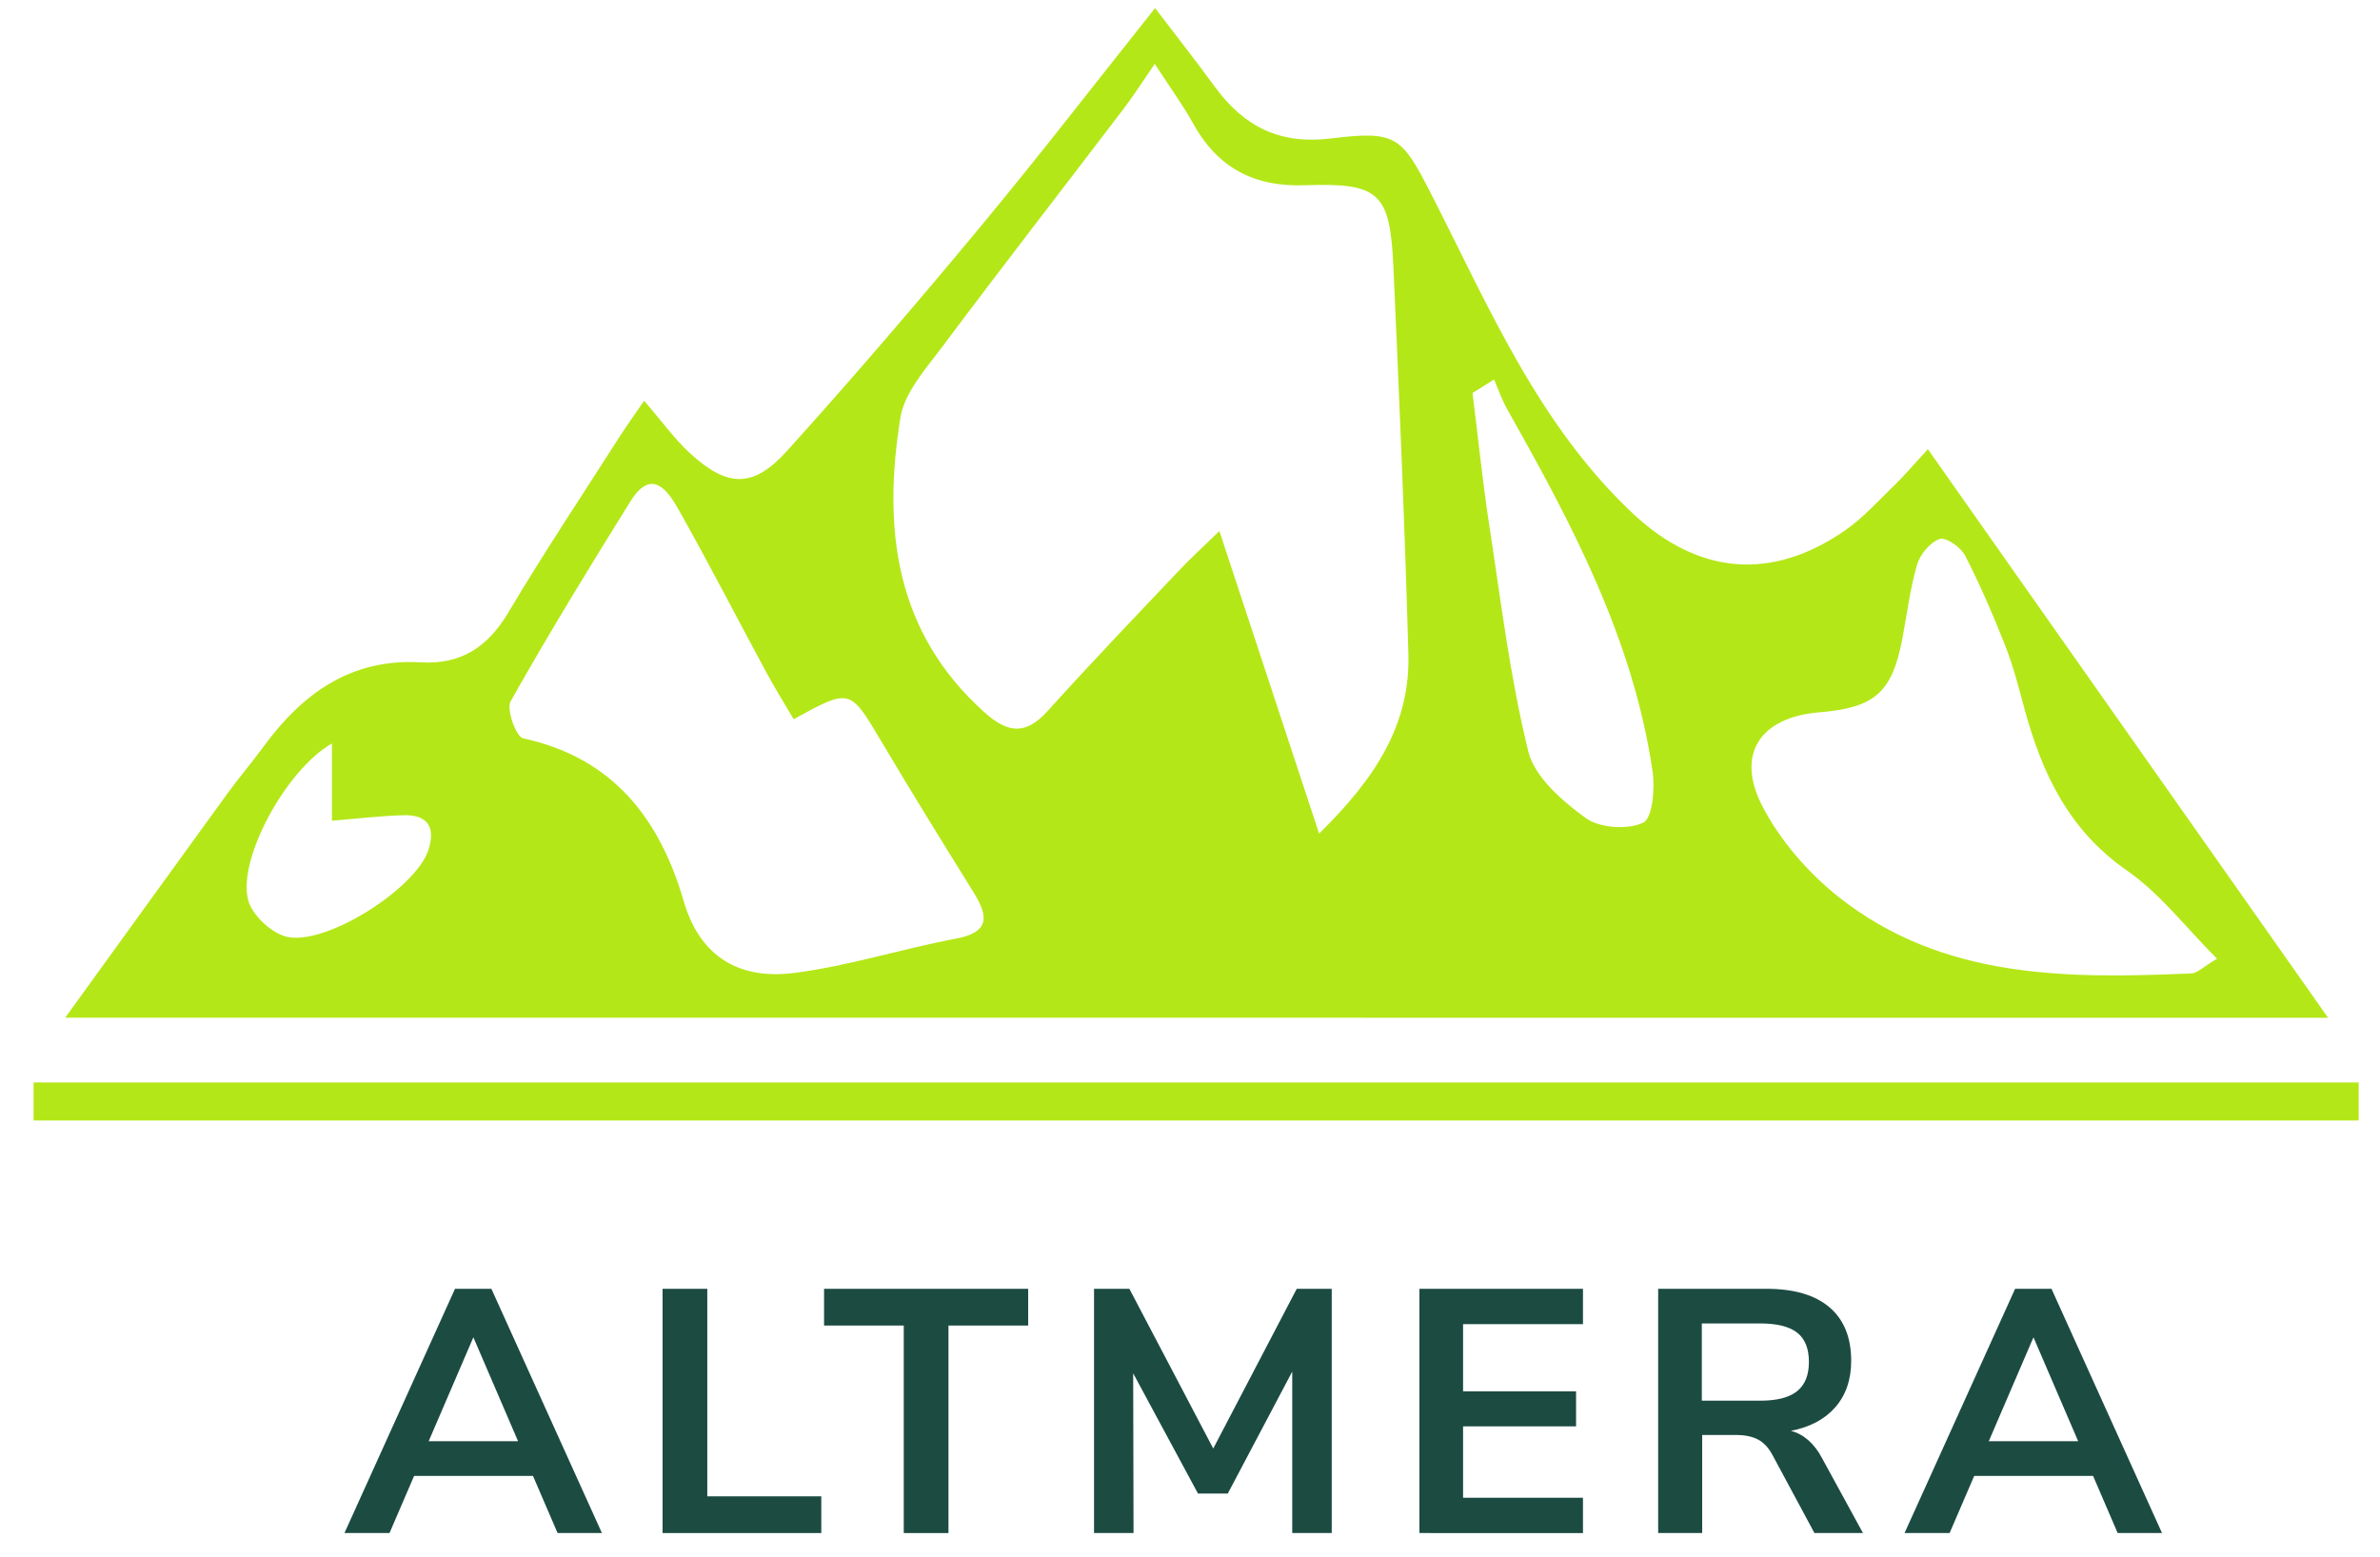 <?xml version="1.0" encoding="UTF-8"?>
<svg xmlns="http://www.w3.org/2000/svg" xmlns:xlink="http://www.w3.org/1999/xlink" version="1.1" id="Layer_1" x="0px" y="0px" width="295px" height="193px" viewBox="0 0 295 193" xml:space="preserve">
<g>
	<path fill="#B4E717" d="M8.078,126.184c7.24-10.007,13.651-18.895,20.083-27.762c1.418-1.958,2.996-3.795,4.424-5.742   c4.833-6.651,10.885-11.065,19.533-10.555c5.043,0.29,8.349-1.897,10.905-6.212c4.404-7.399,9.188-14.58,13.821-21.84   c0.898-1.388,1.867-2.736,2.996-4.384c2.147,2.477,3.745,4.733,5.732,6.551c4.614,4.205,7.789,4.314,11.983-0.339   c8.189-9.073,16.148-18.37,23.957-27.777c7.25-8.733,14.19-17.73,21.66-27.123c2.656,3.48,5.133,6.651,7.51,9.892   c3.574,4.838,8.008,7.05,14.26,6.276c8.129-0.999,8.789-0.28,12.453,6.885c7.121,13.936,13.231,28.521,24.955,39.576   c8.09,7.609,17.156,8.468,26.284,2.177c2.236-1.538,4.095-3.635,6.071-5.532c1.208-1.159,2.297-2.457,4.254-4.583   c16.559,23.537,32.734,46.506,49.602,70.494C194.781,126.184,102.349,126.184,8.078,126.184z M163.504,103.354   c7.131-6.989,11.305-13.661,11.064-22.27c-0.438-15.998-1.139-32.016-1.856-48.009c-0.42-9.127-1.698-10.44-10.905-10.106   c-6.44,0.23-10.925-2.197-13.979-7.754c-1.099-2.017-2.477-3.885-4.694-7.295c-1.678,2.447-2.696,4.035-3.834,5.532   c-7.51,9.862-15.109,19.653-22.529,29.575c-2.047,2.726-4.673,5.662-5.173,8.788c-2.187,13.641-0.729,26.494,10.416,36.5   c2.866,2.576,5.123,2.876,7.839-0.16c5.303-5.882,10.785-11.604,16.228-17.356c1.448-1.538,3.006-2.956,5.063-4.953   C155.336,78.569,159.189,90.252,163.504,103.354z M98.374,89.174c-1.269-2.157-2.437-4.034-3.475-5.972   c-3.605-6.671-7.061-13.401-10.775-19.992c-1.378-2.457-3.375-5.243-5.982-1.049c-5.093,8.179-10.126,16.397-14.849,24.786   c-0.56,0.999,0.679,4.404,1.538,4.594c11.135,2.406,16.937,9.956,19.913,20.182c2.047,7.07,7.07,9.768,13.711,8.908   c6.721-0.859,13.271-2.977,19.952-4.234c4.214-0.778,4.174-2.676,2.297-5.711c-3.895-6.271-7.789-12.563-11.564-18.935   C105.344,85.379,105.364,85.329,98.374,89.174z M274.801,118.873c-3.925-3.936-7.08-8.107-11.175-10.945   c-7.17-4.973-10.495-11.983-12.662-19.932c-0.719-2.656-1.397-5.343-2.396-7.889c-1.498-3.814-3.137-7.6-5.004-11.244   c-0.528-1.019-2.387-2.297-3.146-2.038c-1.178,0.419-2.416,1.897-2.796,3.176c-0.857,2.956-1.238,6.052-1.809,9.098   c-1.277,6.76-3.396,8.648-10.295,9.217c-7.25,0.589-10.427,5.103-7.11,11.564c2.188,4.274,5.651,8.269,9.428,11.285   c12.933,10.267,28.381,10.187,43.819,9.526C272.374,120.65,273.063,119.893,274.801,118.873z M185.193,47.052   c-0.897,0.559-1.776,1.118-2.676,1.678c0.68,5.373,1.219,10.775,2.037,16.138c1.459,9.467,2.596,19.034,4.883,28.321   c0.789,3.176,4.215,6.131,7.121,8.249c1.736,1.238,5.213,1.479,7.119,0.56c1.18-0.579,1.469-4.294,1.148-6.431   c-2.406-16.338-9.996-30.628-17.975-44.759C186.184,49.628,185.732,48.311,185.193,47.052z M41.143,92.18   c-5.762,3.306-11.773,14.47-10.365,19.483c0.519,1.838,2.836,3.994,4.713,4.474c4.863,1.198,16.028-5.972,17.596-10.705   c0.938-2.855-0.05-4.434-3.056-4.354c-2.966,0.08-5.922,0.439-8.888,0.679C41.143,98.781,41.143,95.805,41.143,92.18z"></path>
	<rect x="4.164" y="134.212" fill="#B4E717" width="288.191" height="4.714"></rect>
</g>
<g>
	<path fill="#1C4B42" d="M69.112,190.078l-3.05-7.087H51.329l-3.05,7.087h-5.584l13.702-30.282h4.51l13.702,30.282H69.112z    M53.133,178.695h11.082l-5.541-12.887L53.133,178.695z"></path>
	<path fill="#1C4B42" d="M82.126,190.078v-30.282h5.541v25.729h14.131v4.553H82.126z"></path>
	<path fill="#1C4B42" d="M112.021,190.078V164.35h-9.879v-4.554h25.299v4.554h-9.879v25.729H112.021z"></path>
	<path fill="#1C4B42" d="M160.73,159.796h4.338v30.282h-4.896v-20.018l-7.988,15.121h-3.695l-8.031-14.906l0.043,19.803h-4.896   v-30.282h4.381l10.395,19.802L160.73,159.796z"></path>
	<path fill="#1C4B42" d="M175.936,190.078v-30.282h20.273v4.382h-14.861v8.332h14.004v4.34h-14.004v8.849h14.861v4.381   L175.936,190.078L175.936,190.078z"></path>
	<path fill="#1C4B42" d="M230.914,190.078H224.9l-5.196-9.664c-0.487-0.917-1.089-1.561-1.806-1.934   c-0.715-0.371-1.617-0.56-2.705-0.56h-4.209v12.156h-5.455v-30.282h13.4c3.438,0,6.049,0.768,7.84,2.298   c1.789,1.532,2.685,3.744,2.685,6.638c0,2.318-0.651,4.229-1.954,5.733c-1.305,1.503-3.145,2.483-5.52,2.942   c1.604,0.429,2.892,1.561,3.865,3.393L230.914,190.078z M222.753,172.488c0.974-0.787,1.461-1.997,1.461-3.629   c0-1.66-0.487-2.871-1.461-3.631c-0.974-0.758-2.506-1.138-4.596-1.138h-7.216v9.578h7.216   C220.247,173.67,221.779,173.275,222.753,172.488z"></path>
	<path fill="#1C4B42" d="M262.484,190.078l-3.049-7.087h-14.732l-3.051,7.087h-5.584l13.703-30.282h4.51l13.701,30.282H262.484z    M246.507,178.695h11.082l-5.541-12.887L246.507,178.695z"></path>
</g>
</svg>
